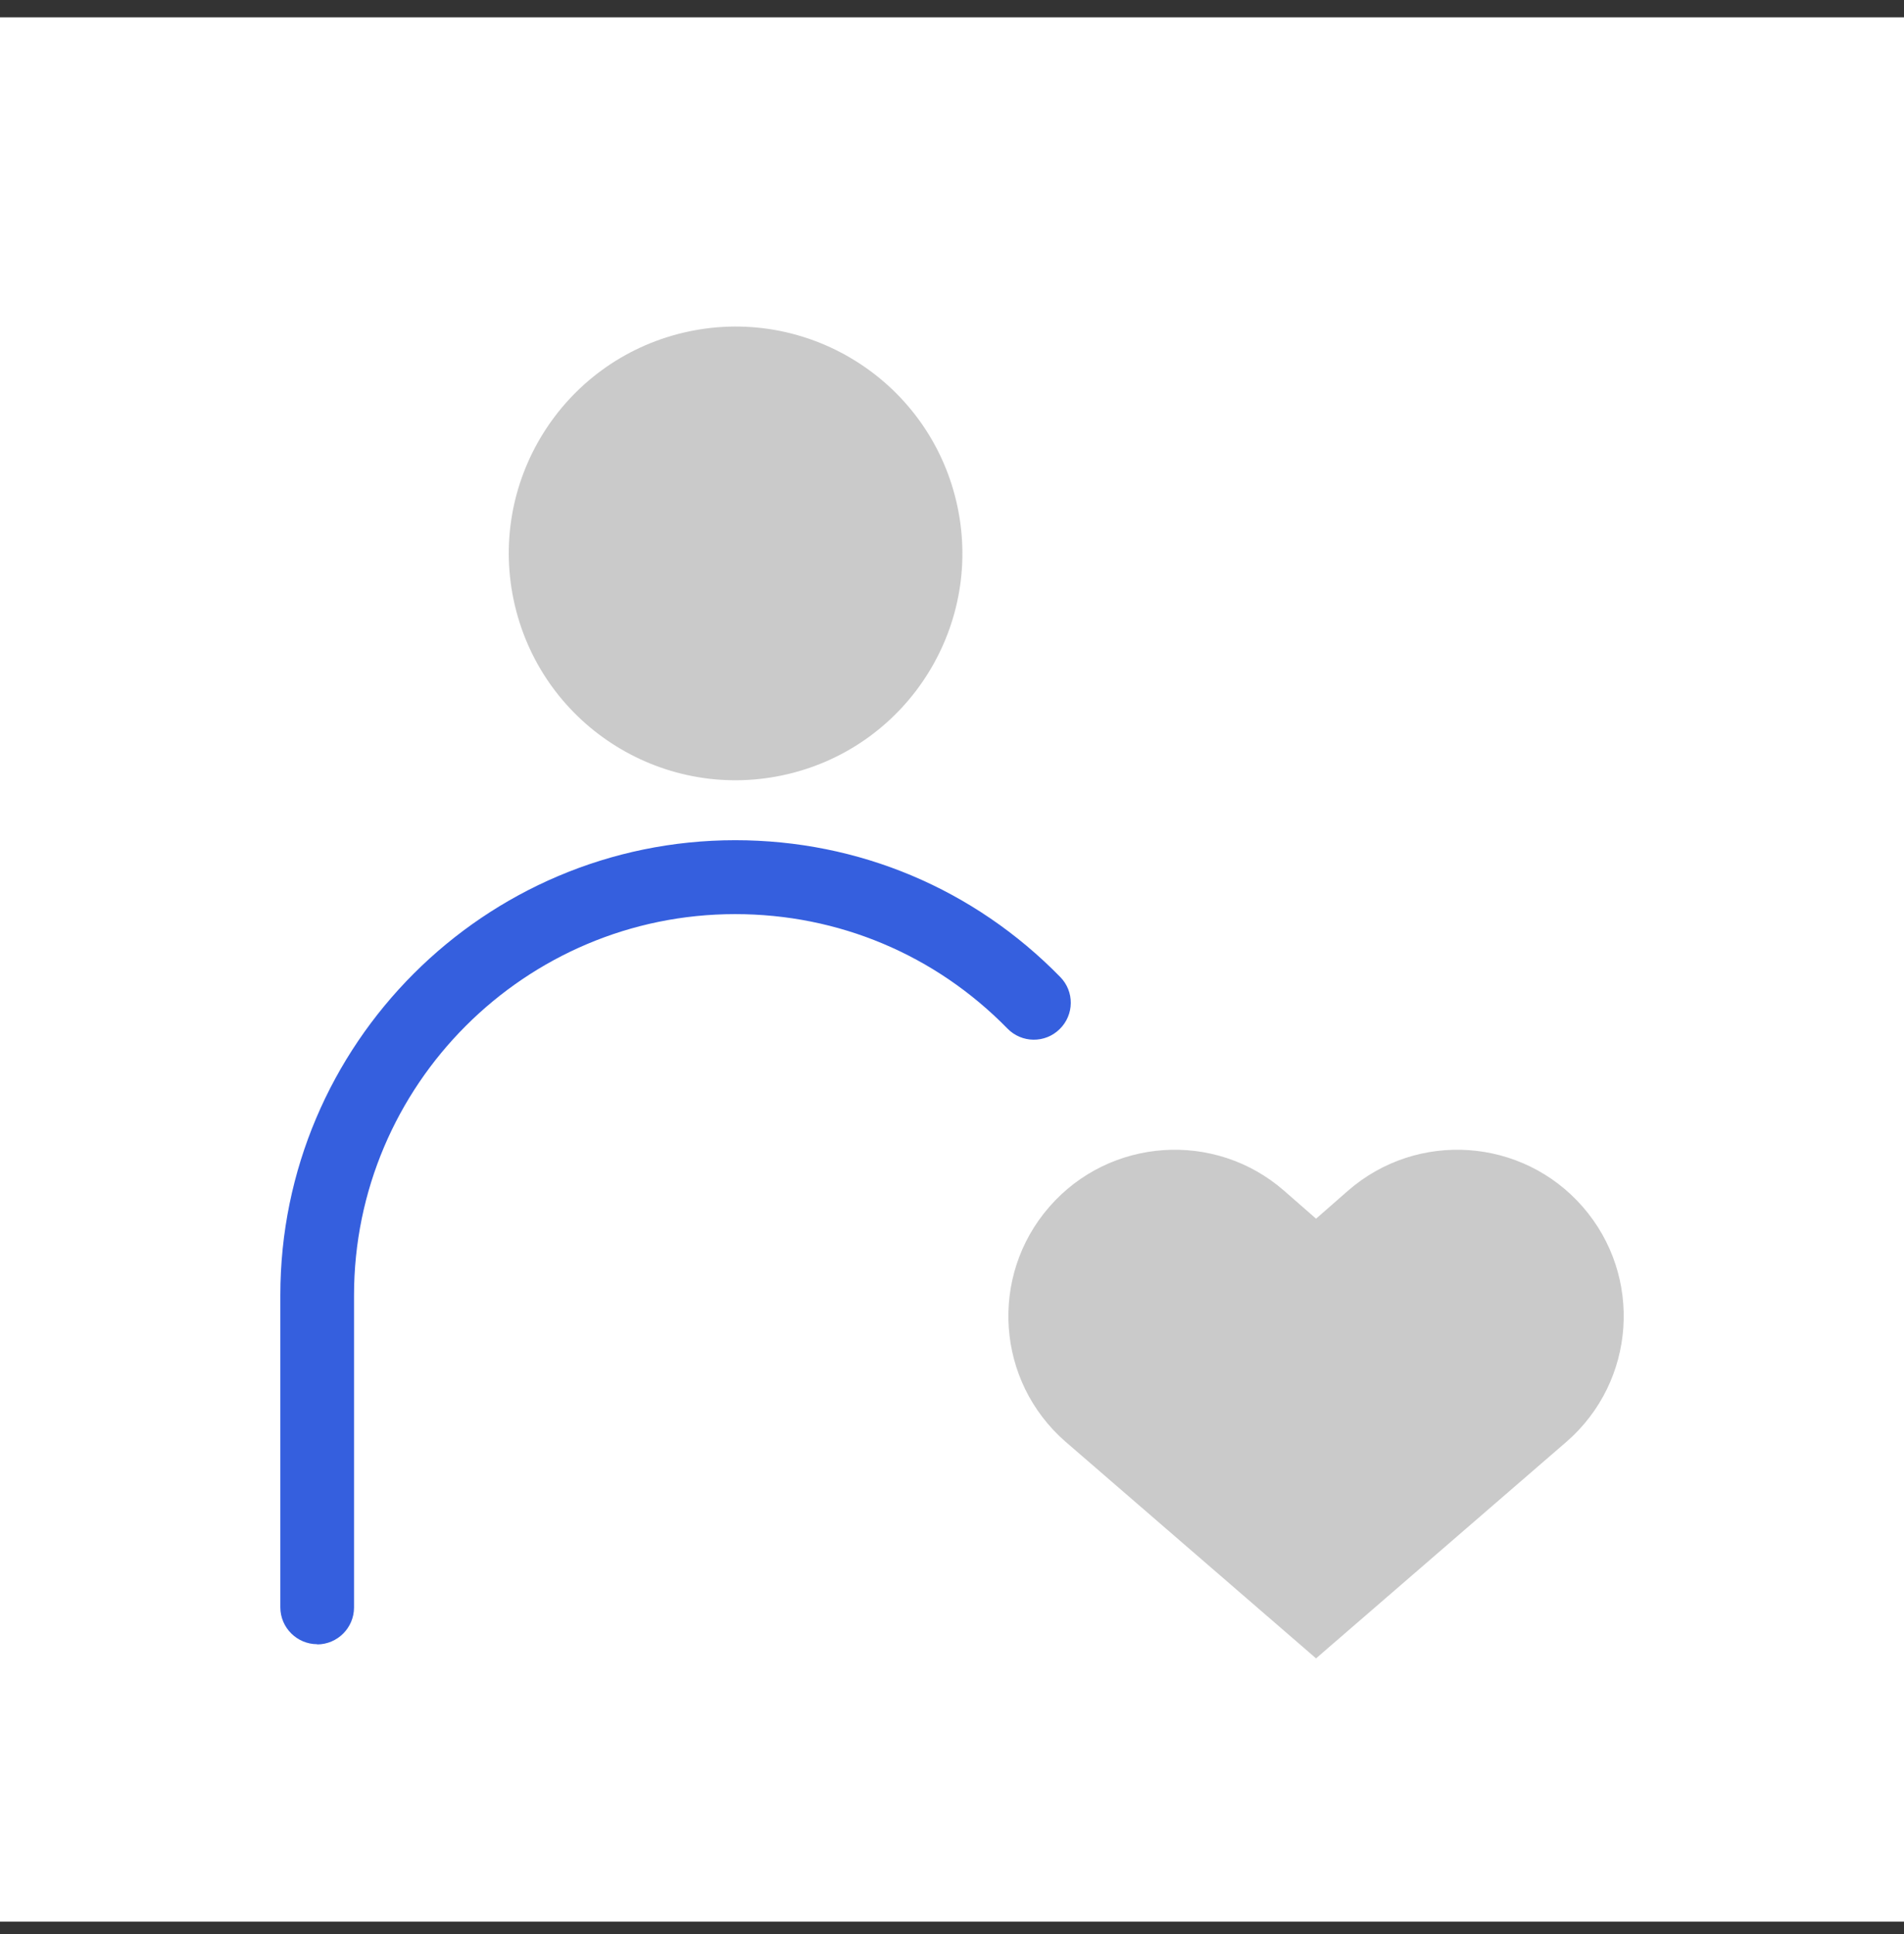 <svg width="64" height="65" viewBox="0 0 64 65" fill="none" xmlns="http://www.w3.org/2000/svg">
<rect x="0" y="0" width="64" height="65" fill="#333333" stroke="none"/>
<rect y="0.582" width="64" height="64" fill="white"/>
<path d="M26.476 26.018C30.573 25.051 33.111 20.945 32.144 16.848C31.177 12.751 27.071 10.213 22.974 11.18C18.877 12.148 16.34 16.253 17.307 20.35C18.274 24.447 22.379 26.985 26.476 26.018Z" fill="#CACACA"/>
<path d="M10.665 55.259C9.98 55.259 9.423 54.702 9.423 54.018V43.528C9.423 35.099 16.284 28.238 24.712 28.238C28.86 28.238 32.738 29.87 35.637 32.834C36.117 33.32 36.111 34.107 35.618 34.587C35.132 35.067 34.344 35.061 33.864 34.568C31.433 32.085 28.181 30.722 24.712 30.722C17.647 30.722 11.9 36.469 11.9 43.534V54.024C11.9 54.709 11.343 55.266 10.658 55.266L10.665 55.259Z" fill="#355FDE"/>
<path d="M53.203 40.561C51.174 38.231 47.641 37.988 45.312 40.017L44.237 40.958L43.161 40.017C40.832 37.988 37.299 38.231 35.27 40.561C33.242 42.89 33.485 46.423 35.814 48.452L44.237 55.735L52.659 48.452C54.989 46.423 55.232 42.89 53.203 40.561Z" fill="#CACACA"/>
</svg>
